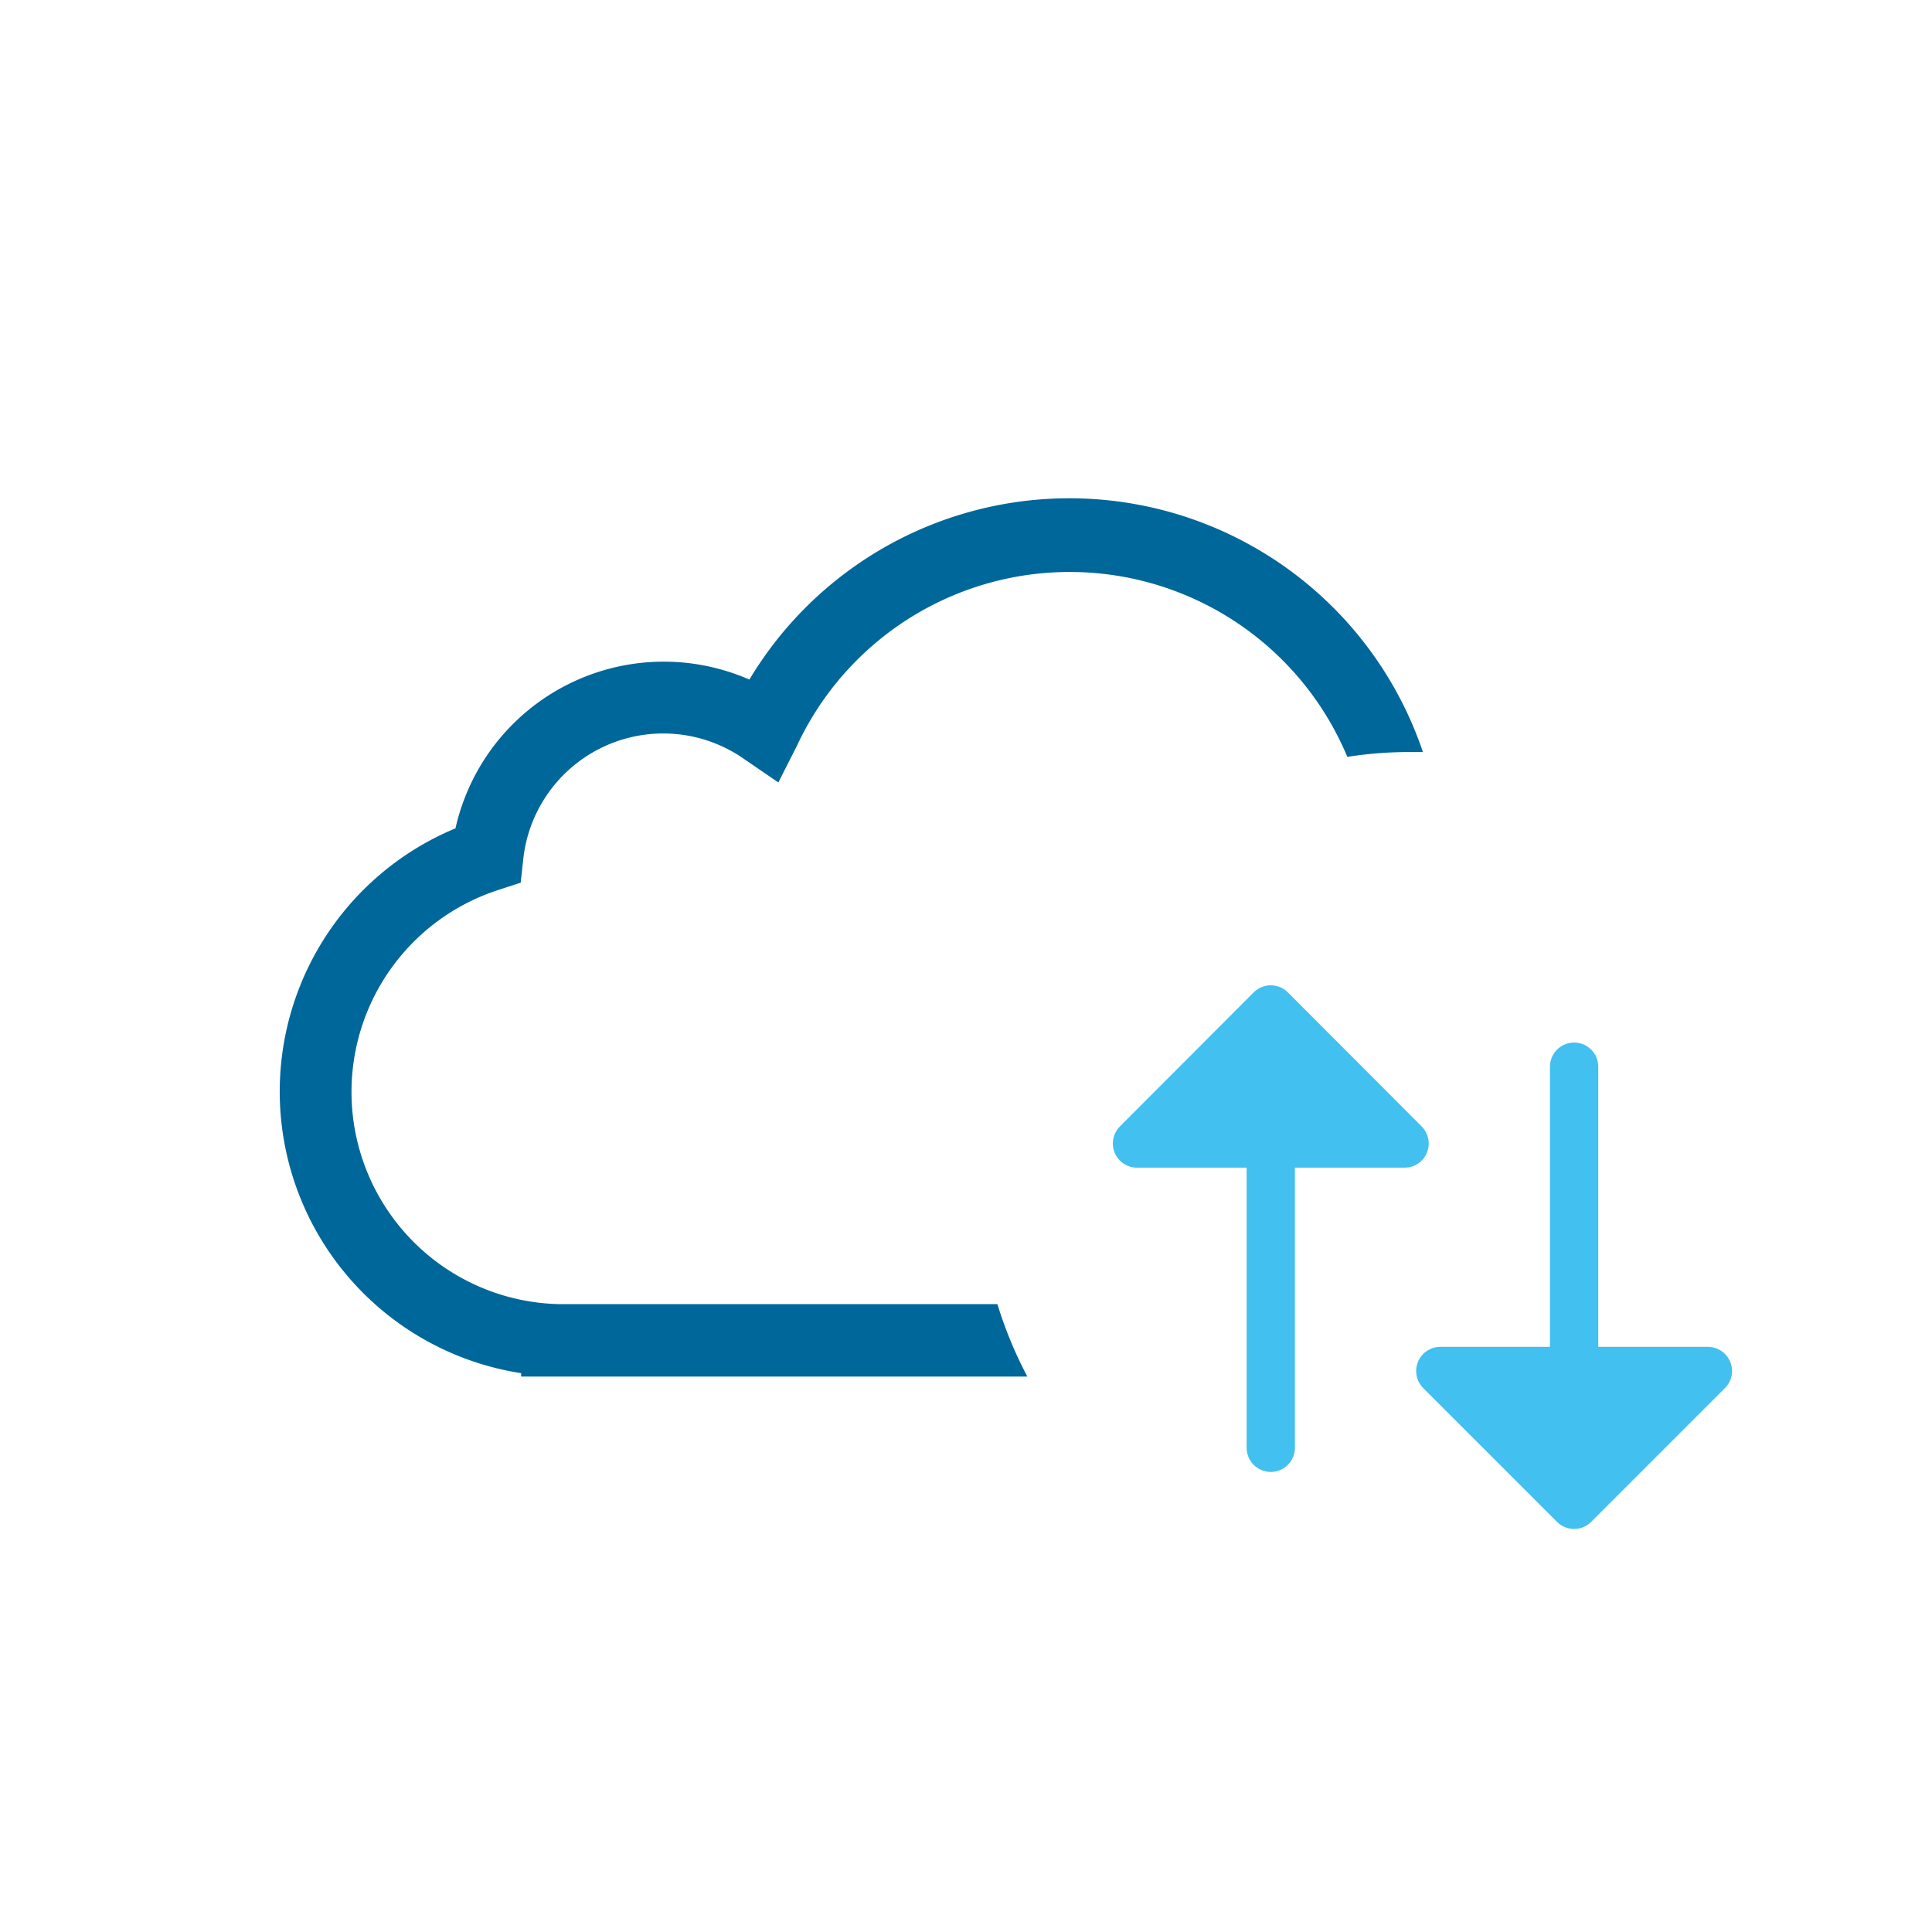 <svg xmlns="http://www.w3.org/2000/svg" viewBox="0 0 80 80"><defs><style>.cls-1,.cls-4{fill:none;}.cls-2{fill:#00679a;}.cls-3{fill:#42c0f0;}.cls-3,.cls-4{stroke:#42c0f0;stroke-linecap:round;stroke-linejoin:round;stroke-width:2px;}</style></defs><g id="Capa_2" data-name="Capa 2"><g id="Layer_1" data-name="Layer 1"><rect class="cls-1" width="80" height="80" transform="translate(80 80) rotate(180)"/><path class="cls-2" d="M42.54,57a17.21,17.21,0,0,1-1.24-3H23.1a8.79,8.79,0,0,1-2.46-17.15l.92-.3.11-1a5.83,5.83,0,0,1,9.1-4.15l1.46,1L33,30.88a12.46,12.46,0,0,1,22.79.46,16.77,16.77,0,0,1,2.46-.2c.23,0,.45,0,.67,0a15.45,15.45,0,0,0-27.89-3,8.84,8.84,0,0,0-12.17,6.16,11.8,11.8,0,0,0,2.72,22.56V57Z"/><polygon class="cls-3" points="47.08 47.35 52.62 41.8 58.16 47.35 47.08 47.35"/><line class="cls-4" x1="52.62" y1="59.95" x2="52.62" y2="42.17"/><polygon class="cls-3" points="70.72 56.77 65.18 62.31 59.64 56.77 70.72 56.77"/><line class="cls-4" x1="65.18" y1="44.17" x2="65.18" y2="61.95"/></g></g></svg>